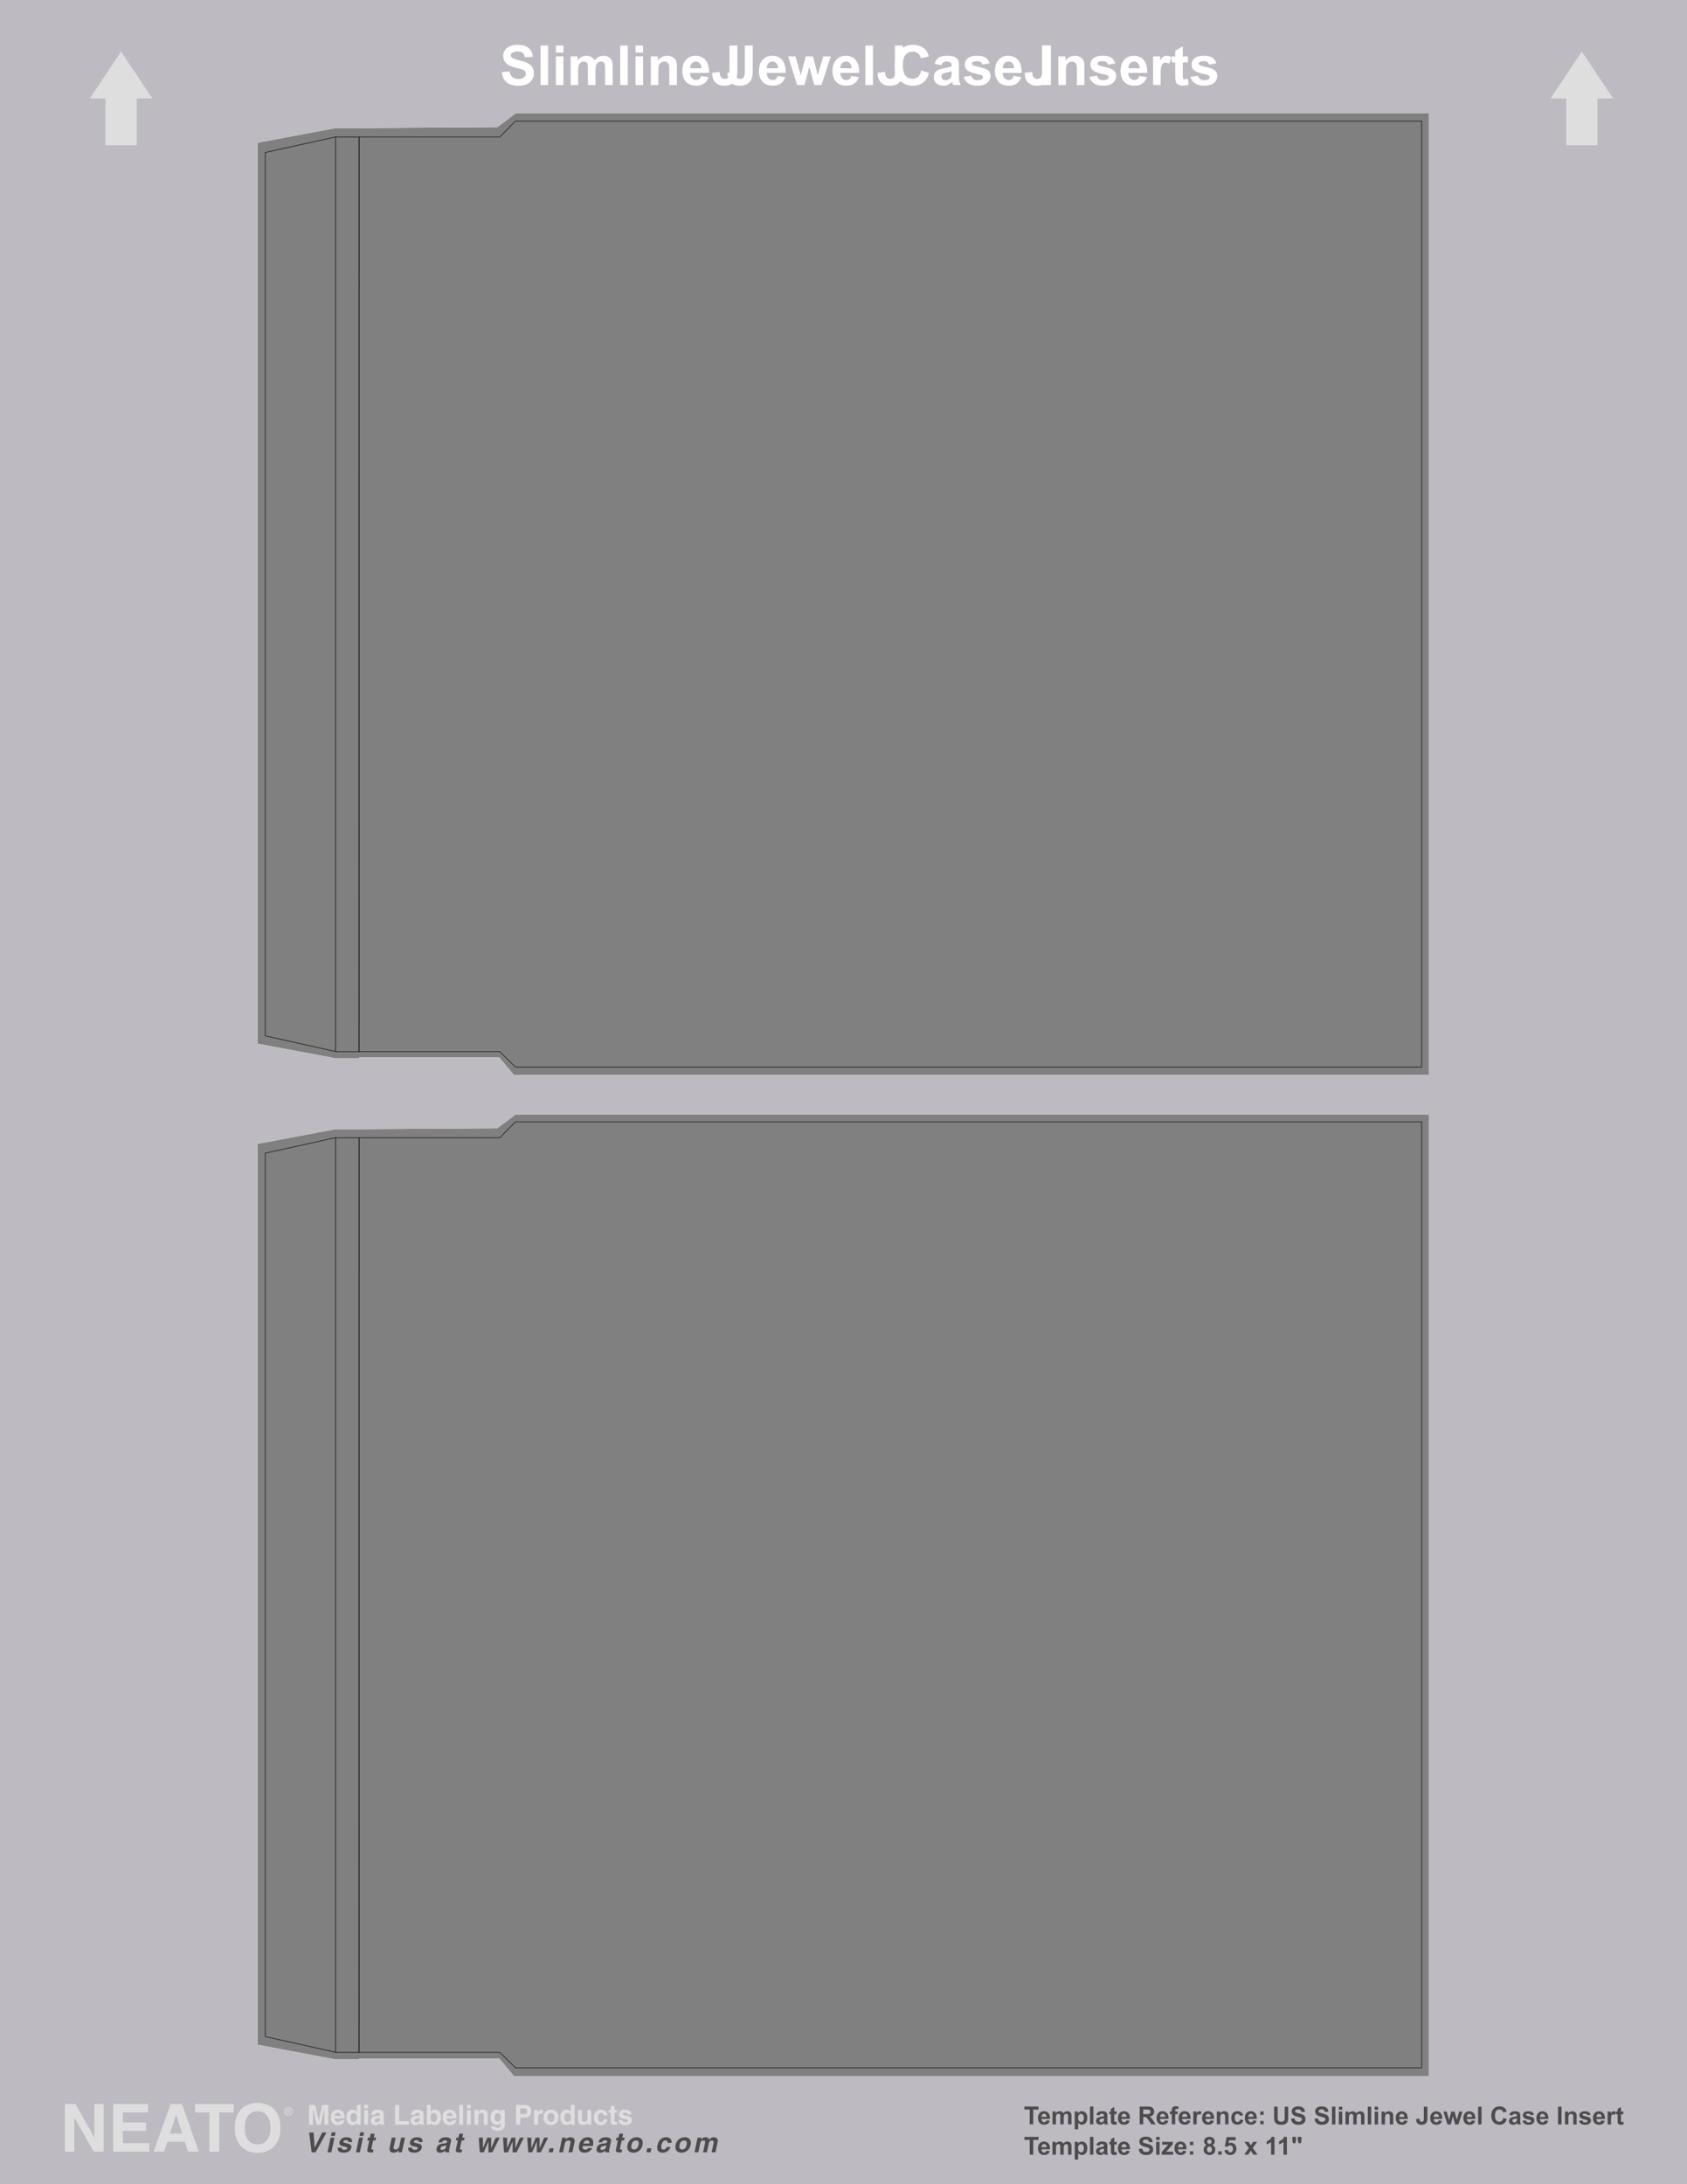 <svg xmlns="http://www.w3.org/2000/svg" xmlns:xlink="http://www.w3.org/1999/xlink" width="612" height="792"><rect width="100%" height="100%" fill="#808080" stroke="none"/><defs><path id="a" d="m.719-4.656 2.812-.282c.176.95.52 1.649 1.031 2.094.52.438 1.22.656 2.094.656.938 0 1.64-.195 2.11-.593.468-.395.703-.852.703-1.375 0-.344-.102-.63-.297-.86-.2-.238-.543-.445-1.031-.625-.344-.125-1.118-.332-2.313-.625-1.555-.382-2.64-.859-3.266-1.421-.886-.79-1.328-1.75-1.328-2.875 0-.727.207-1.41.625-2.047.414-.633 1.008-1.118 1.782-1.454.78-.332 1.722-.5 2.828-.5 1.789 0 3.14.399 4.047 1.188.914.781 1.394 1.836 1.437 3.156l-2.89.125c-.126-.738-.391-1.27-.797-1.594-.407-.32-1.016-.484-1.829-.484-.843 0-1.5.172-1.968.516-.313.23-.469.527-.469.89 0 .344.145.637.438.875.363.305 1.25.621 2.656.954 1.406.335 2.441.68 3.11 1.03.675.356 1.202.84 1.577 1.454.383.617.578 1.375.578 2.281 0 .824-.23 1.594-.687 2.313-.45.71-1.09 1.242-1.922 1.593-.836.34-1.875.516-3.125.516C4.82.25 3.43-.164 2.453-1 1.484-1.832.906-3.05.72-4.656Zm0 0"/><path id="b" d="M1.438 0v-14.313h2.75V0Zm0 0"/><path id="c" d="M1.438-11.781v-2.531h2.75v2.53zM1.438 0v-10.375h2.75V0Zm0 0"/><path id="d" d="M1.234-10.375h2.532v1.422C4.672-10.055 5.75-10.61 7-10.61c.656 0 1.227.14 1.719.421.488.274.89.684 1.203 1.235.457-.55.945-.961 1.469-1.235a3.583 3.583 0 0 1 1.703-.421c.758 0 1.398.156 1.922.468.53.313.925.766 1.187 1.36.188.449.281 1.168.281 2.156V0h-2.75v-5.922c0-1.031-.093-1.695-.28-2-.25-.383-.642-.578-1.173-.578-.386 0-.75.121-1.094.36-.335.23-.574.57-.718 1.015-.149.45-.219 1.164-.219 2.14V0H7.5v-5.688c0-1.007-.055-1.66-.156-1.953-.094-.289-.246-.504-.453-.64-.2-.145-.477-.219-.829-.219a2.03 2.03 0 0 0-1.14.344c-.336.219-.578.547-.734.984-.149.43-.22 1.137-.22 2.125V0H1.235Zm0 0"/><path id="e" d="M10.875 0h-2.75v-5.297c0-1.113-.059-1.832-.172-2.156a1.477 1.477 0 0 0-.578-.766c-.262-.187-.578-.281-.953-.281-.469 0-.899.133-1.281.39a2.026 2.026 0 0 0-.782 1.032c-.136.43-.203 1.219-.203 2.375V0H1.422v-10.375h2.547v1.531c.906-1.176 2.047-1.765 3.422-1.765.601 0 1.156.109 1.656.328.5.219.875.5 1.125.844.258.335.441.718.547 1.156.101.43.156 1.039.156 1.828zm0 0"/><path id="f" d="m7.438-3.297 2.734.453c-.344 1-.899 1.766-1.656 2.297-.762.524-1.711.781-2.844.781-1.813 0-3.152-.586-4.016-1.765C.976-2.477.641-3.671.641-5.11c0-1.72.445-3.063 1.343-4.032.895-.976 2.032-1.468 3.407-1.468 1.539 0 2.754.511 3.64 1.53.895 1.024 1.328 2.587 1.297 4.688H3.453c.02.813.238 1.45.656 1.907a2.09 2.09 0 0 0 1.579.671c.437 0 .8-.113 1.093-.343.29-.239.508-.617.657-1.14zm.156-2.781c-.024-.79-.23-1.39-.625-1.797-.387-.414-.856-.625-1.407-.625-.605 0-1.101.215-1.484.64-.398.438-.59 1.032-.578 1.782Zm0 0"/><path id="g" d="M6.625-14.313H9.5v9.063c0 1.18-.105 2.09-.313 2.734A3.903 3.903 0 0 1 7.657-.5c-.731.5-1.7.75-2.907.75C3.344.25 2.258-.145 1.5-.938.738-1.727.352-2.89.344-4.421l2.719-.312c.03.824.148 1.402.359 1.734.312.512.789.766 1.437.766.645 0 1.098-.18 1.36-.547.27-.364.406-1.125.406-2.281Zm0 0"/><path id="h" d="M3.375 0 .094-10.375H2.75l1.953 6.797 1.781-6.797h2.641l1.734 6.797 1.985-6.797h2.703L12.219 0h-2.64L7.796-6.672 6.03 0Zm0 0"/><path id="i" d="m10.61-5.266 2.812.891c-.43 1.563-1.14 2.727-2.14 3.484C10.281-.129 9.007.25 7.468.25 5.57.25 4.008-.398 2.78-1.703 1.562-3.003.953-4.781.953-7.031c0-2.383.613-4.235 1.844-5.547 1.226-1.32 2.844-1.985 4.844-1.985 1.757 0 3.187.516 4.28 1.547.645.618 1.13 1.496 1.454 2.641l-2.86.688c-.167-.739-.523-1.32-1.062-1.75-.531-.438-1.183-.657-1.953-.657-1.063 0-1.93.383-2.594 1.14-.656.763-.984 1.997-.984 3.704 0 1.813.32 3.105.969 3.875.656.762 1.504 1.14 2.546 1.14.77 0 1.43-.238 1.985-.718.55-.488.945-1.258 1.187-2.313zm0 0"/><path id="j" d="M3.484-7.203 1-7.656c.281-1 .758-1.739 1.438-2.219.687-.488 1.703-.734 3.046-.734 1.227 0 2.141.148 2.735.437.601.293 1.023.664 1.265 1.11.25.437.375 1.257.375 2.453l-.03 3.203c0 .906.038 1.578.124 2.015a6.3 6.3 0 0 0 .5 1.391H7.734a9.098 9.098 0 0 1-.265-.813 4.859 4.859 0 0 0-.094-.328A4.84 4.84 0 0 1 5.859-.109a4.308 4.308 0 0 1-1.703.343c-1.062 0-1.902-.285-2.515-.859-.618-.582-.922-1.316-.922-2.203 0-.594.133-1.117.406-1.578a2.747 2.747 0 0 1 1.172-1.047c.508-.25 1.242-.461 2.203-.64 1.281-.239 2.164-.462 2.656-.673v-.28c0-.52-.133-.891-.39-1.11-.262-.227-.75-.344-1.47-.344-.491 0-.874.094-1.155.281-.274.188-.493.528-.657 1.016zm3.672 2.219c-.355.117-.914.257-1.672.421-.761.168-1.257.329-1.484.485-.367.25-.547.574-.547.969 0 .375.14.703.422.984.29.281.66.422 1.11.422.488 0 .956-.16 1.406-.484.332-.25.55-.551.656-.907.07-.238.11-.687.11-1.344zm0 0"/><path id="k" d="m.469-2.953 2.75-.422c.125.531.363.938.719 1.219.351.273.851.406 1.5.406.707 0 1.242-.129 1.609-.39a.864.864 0 0 0 .36-.735.713.713 0 0 0-.204-.516c-.137-.125-.437-.242-.906-.359-2.219-.488-3.625-.938-4.219-1.344C1.254-5.644.844-6.422.844-7.422c0-.894.351-1.648 1.062-2.266.719-.613 1.82-.921 3.313-.921 1.414 0 2.468.234 3.156.703.695.46 1.176 1.14 1.438 2.047l-2.594.468c-.117-.394-.328-.703-.64-.921-.306-.22-.743-.329-1.313-.329-.72 0-1.235.106-1.547.313-.211.148-.313.328-.313.547 0 .199.086.367.266.5.25.187 1.101.449 2.562.781 1.457.336 2.477.742 3.063 1.219.57.492.86 1.168.86 2.031 0 .96-.4 1.781-1.188 2.469C8.176-.101 7 .234 5.438.234 4.03.234 2.91-.05 2.078-.625a3.917 3.917 0 0 1-1.61-2.328Zm0 0"/><path id="l" d="M1.375 0v-14.313h2.89V0Zm0 0"/><path id="m" d="M4.063 0h-2.75v-10.375h2.562v1.484c.426-.695.813-1.156 1.156-1.375a2.178 2.178 0 0 1 1.203-.343c.625 0 1.223.171 1.797.515l-.844 2.39c-.46-.288-.886-.437-1.28-.437-.387 0-.716.106-.985.313-.274.21-.484.594-.64 1.156-.15.555-.22 1.711-.22 3.469zm0 0"/><path id="n" d="M6.188-10.375v2.188H4.313V-4c0 .844.015 1.34.046 1.484.04.137.125.25.25.344.133.086.29.125.47.125.25 0 .616-.086 1.109-.265l.234 2.14C5.773.098 5.05.234 4.25.234c-.5 0-.95-.086-1.344-.25-.398-.164-.687-.379-.875-.64-.18-.27-.304-.63-.375-1.078-.062-.313-.093-.954-.093-1.922v-4.531H.296v-2.188h1.266v-2.063l2.75-1.593v3.656zm0 0"/></defs><path fill="#fff" d="M0 0v792h612V0Zm518.414 752.766H186.402l-5.312-6.34h-50.852v.336h-8.504v-.004l-28.332-5.32V414.77l28.332-5.333h8.332l50.336-.332 6.664-5h331.348zm0-363H186.402l-5.312-6.34h-50.852v.332h-8.504l-28.332-5.32V51.77l28.332-5.333h8.332l50.336-.335 6.664-5h331.348v348.664"/><path fill="#bebac2" d="M0 0v792h612V0Zm518.414 752.766H186.402l-5.312-6.34h-50.852v.336h-8.504v-.004l-28.332-5.32V414.77l28.332-5.333h8.332l50.336-.332 6.664-5h331.348zm0-363H186.402l-5.312-6.34h-50.852v.332h-8.504l-28.332-5.32V51.77l28.332-5.333h8.332l50.336-.335 6.664-5h331.348v348.664"/><path fill="#dedede" d="M43.926 18.688 32.59 35.69h5.668V52.7h11.34V35.691h5.668l-11.34-17.004m529.922.001 11.34 17.003h-5.676V52.7h-11.336V35.691h-5.664l11.336-17.004M34.254 762.95h3.36v17.23h-3.602l-7.032-12.29h-.046v12.29H23.57v-17.23h3.793l6.84 12h.05v-12m19.485 3.046h-9.14v3.625h8.398v3.047h-8.398v4.465h9.55v3.047H41.066v-17.23h12.672v3.046m10.152.84h.051l2.133 6.816h-4.39zm-3.167 9.793h6.359l1.106 3.55h3.91l-6.07-17.23h-4.153l-6.145 17.23h3.793l1.2-3.55m18.84 3.551h-3.598v-14.184h-5.211v-3.047H84.77v3.047h-5.207v14.184m9.218-8.617c0-4.825 2.735-6.024 4.68-6.024 1.941 0 4.68 1.2 4.68 6.023 0 4.825-2.739 6.028-4.68 6.028-1.945 0-4.68-1.203-4.68-6.028zm-3.601 0c0 8.09 6 9.074 8.28 9.074 2.278 0 8.278-.985 8.278-9.074 0-8.086-6-9.07-8.277-9.07-2.281 0-8.281.984-8.281 9.07m33.91-1.125h-1.399v-6h-.02l-1.339 6h-1.469l-1.312-6h-.02v6h-1.398v-7.18h2.187l1.301 5.66h.02l1.28-5.66h2.169v7.18m2.351-3.192c.082-.7.43-1.117 1.09-1.117.45 0 1 .262 1.082 1.117zm2.11 1.633c-.11.379-.508.578-.899.578-1.129 0-1.21-.898-1.25-1.3h3.649v-.25c0-2.43-1.45-2.93-2.5-2.93-2.328 0-2.547 2.05-2.547 2.691 0 2.191 1.148 2.91 2.648 2.91.91 0 1.97-.422 2.34-1.7h-1.441m3.562-1.058c0-.843.297-1.633 1.188-1.633.96 0 1.203.86 1.203 1.711 0 .79-.352 1.532-1.242 1.532-.899 0-1.149-.98-1.149-1.61zm3.727-4.562h-1.399v2.55h-.02c-.218-.34-.64-.831-1.538-.831-1.172 0-2.211.902-2.211 2.742 0 1.46.66 2.86 2.238 2.86.582 0 1.203-.212 1.543-.81h.02v.669h1.367v-7.18m2.691 1.859v5.32h-1.398v-5.32zm0-.629h-1.398v-1.3h1.398v1.3m4.282 4.039c0 .653-.63 1.051-1.25 1.051-.274 0-.653-.148-.653-.64 0-.579.43-.711.953-.797.578-.094.809-.184.95-.293zm1.37-2.007c0-1.313-1.37-1.543-2.12-1.543-1.09 0-2.223.23-2.38 1.863h1.348c.04-.313.16-.742.86-.742.363 0 .922.03.922.62 0 .302-.274.391-.493.423l-1.257.187c-.891.129-1.551.66-1.551 1.7 0 1.1.82 1.55 1.62 1.55.95 0 1.4-.437 1.72-.77.03.301.05.38.128.63h1.512v-.211c-.172-.059-.308-.2-.308-.829v-2.878m5.636 2.62h3.57v1.298h-5.07v-7.18h1.5v5.883m7.442-.614c0 .653-.63 1.051-1.25 1.051-.27 0-.649-.148-.649-.64 0-.579.426-.711.95-.797.578-.094.808-.184.949-.293zm1.37-2.007c0-1.313-1.37-1.543-2.12-1.543-1.09 0-2.223.23-2.38 1.863h1.348c.04-.313.16-.742.86-.742.363 0 .922.03.922.62 0 .302-.27.391-.492.423l-1.258.187c-.89.129-1.551.66-1.551 1.7 0 1.1.82 1.55 1.621 1.55.95 0 1.398-.437 1.719-.77.031.301.05.38.133.63h1.507v-.211c-.171-.059-.308-.2-.308-.829v-2.878m4.937 1.3c0 .63-.25 1.61-1.148 1.61-.89 0-1.238-.743-1.238-1.532 0-.851.238-1.71 1.199-1.71.887 0 1.187.789 1.187 1.632zm-2.328-4.562h-1.402v7.18h1.37v-.668h.02c.34.597.961.808 1.54.808 1.582 0 2.242-1.398 2.242-2.86 0-1.84-1.04-2.741-2.211-2.741-.899 0-1.32.492-1.54.832h-.019v-2.551m5.77 3.988c.078-.7.43-1.117 1.09-1.117.449 0 1 .262 1.082 1.117zm2.11 1.633c-.11.379-.509.578-.9.578-1.132 0-1.21-.898-1.25-1.3h3.65v-.25c0-2.43-1.45-2.93-2.5-2.93-2.333 0-2.552 2.05-2.552 2.691 0 2.191 1.153 2.91 2.653 2.91.91 0 1.968-.422 2.34-1.7h-1.442m3.871 1.56h-1.402v-7.18h1.402v7.18m2.778-5.321v5.32h-1.399v-5.32zm0-.629h-1.399v-1.3h1.399v1.3m6.152 5.95h-1.402v-3.231c0-.387-.016-1.05-.907-1.05-.62 0-1.101.421-1.101 1.234v3.047h-1.399v-5.32h1.34v.78h.02c.187-.32.59-.921 1.597-.921 1.043 0 1.852.613 1.852 1.78v3.68m2.488-2.628c0-1.239.582-1.621 1.102-1.621.777 0 1.199.703 1.199 1.558 0 .73-.238 1.543-1.191 1.543-.829 0-1.11-.8-1.11-1.48zm2.352-2.692v.79h-.02c-.172-.348-.57-.93-1.558-.93-1.172 0-2.211.902-2.211 2.742 0 1.86 1.007 2.75 2.289 2.75.84 0 1.191-.39 1.422-.801l.02.02v.64c0 .86-.364 1.219-1.114 1.219-.809 0-.918-.27-.977-.54h-1.523c.062 1.134 1.223 1.602 2.32 1.602 2.621 0 2.692-1.53 2.692-2.453v-5.039h-1.34m6.961 1.493v-2.114h1.187c.93 0 1.32.293 1.32.992 0 .32 0 1.121-1.117 1.121zm0 1.238h1.718c1.93 0 2.29-1.641 2.29-2.29 0-1.41-.84-2.3-2.227-2.3h-3.281v7.18h1.5v-2.59m5.047-2.731h1.343v.922h.02c.289-.543.61-1.062 1.457-1.062.09 0 .18.011.273.02v1.42c-.12-.019-.273-.019-.402-.019-1.09 0-1.29.68-1.29 1.27v2.77h-1.402v-5.32m7.391 2.659c0 .68-.2 1.621-1.277 1.621-1.082 0-1.281-.941-1.281-1.62 0-.68.199-1.622 1.28-1.622 1.079 0 1.278.942 1.278 1.621zm1.442 0c0-1.918-1.29-2.8-2.72-2.8-1.433 0-2.722.882-2.722 2.8 0 1.922 1.29 2.801 2.723 2.801 1.43 0 2.719-.879 2.719-2.8m2.108.042c0-.843.302-1.633 1.192-1.633.961 0 1.2.86 1.2 1.711 0 .79-.348 1.532-1.239 1.532-.902 0-1.152-.98-1.152-1.61zm3.731-4.562h-1.402v2.55h-.02c-.218-.34-.636-.831-1.539-.831-1.167 0-2.21.902-2.21 2.742 0 1.46.66 2.86 2.242 2.86.578 0 1.199-.212 1.539-.81h.02v.669h1.37v-7.18m6.051 7.18h-1.34v-.75h-.02c-.32.57-.878.89-1.62.89-1.051 0-1.813-.601-1.813-1.96v-3.5h1.403v3.3c0 .82.48.98.91.98.46 0 1.078-.257 1.078-1.21v-3.07h1.402v5.32m5.891-1.942c-.051.55-.48 2.082-2.434 2.082-2 0-2.457-1.531-2.457-2.648 0-1.723.75-2.953 2.547-2.953.844 0 2.223.382 2.352 2.043h-1.418c-.063-.352-.282-.903-.934-.864-.879 0-1.11.883-1.11 1.543 0 .578.02 1.73 1.083 1.73.71 0 .949-.683.949-.933h1.422m2.547-3.379h.87v1h-.87v2.89c0 .313.011.43.582.43.09 0 .187-.007.289-.019v1.059c-.219.011-.438.02-.66.02h-.18c-1.211 0-1.43-.458-1.43-1.15v-3.23h-.718v-1h.718v-1.437h1.399v1.437m4.77 1.621c-.06-.34-.18-.699-.938-.699-.762 0-.86.29-.86.52 0 .84 3.328.23 3.328 2.187 0 1.55-1.5 1.832-2.328 1.832-1.21 0-2.52-.422-2.562-1.84h1.441c0 .45.281.782 1.16.782.72 0 .891-.352.891-.551 0-.89-3.3-.223-3.3-2.211 0-.781.488-1.781 2.148-1.781 1.043 0 2.28.261 2.39 1.761h-1.37"/><path fill="#4f4b4c" d="M116.887 773.258h1.562l-3.969 7.18h-1.43l-.894-7.18h1.614l.382 5.441h.02l2.715-5.441m4.445 1.859-1.129 5.32h-1.402l1.133-5.32zm.133-.629h-1.399l.278-1.3h1.398l-.277 1.3m4.875 2.25c.012-.34-.031-.699-.793-.699s-.922.29-.969.52c-.18.84 3.277.23 2.863 2.187-.328 1.55-1.89 1.832-2.718 1.832-1.211 0-2.434-.422-2.168-1.84h1.437c-.094.45.113.782.996.782.719 0 .965-.352 1.008-.551.188-.89-3.254-.223-2.832-2.211.164-.781.867-1.781 2.527-1.781 1.04 0 2.227.261 2.016 1.761h-1.367m5.332-1.621-1.129 5.32h-1.402l1.132-5.32zm.137-.629h-1.403l.278-1.3h1.398l-.273 1.3m3.773.629h.871l-.21 1h-.872l-.613 2.89c-.067.313-.082.43.488.43.09 0 .192-.007.293-.019l-.226 1.059c-.223.011-.442.02-.665.02h-.18c-1.21 0-1.331-.458-1.183-1.15l.684-3.23h-.719l.21-1h.724l.304-1.437h1.403l-.309 1.437m10.208 5.321h-1.337l.16-.75h-.023c-.442.57-1.067.89-1.809.89-1.05 0-1.683-.601-1.394-1.96l.746-3.5h1.398l-.699 3.3c-.176.82.27.98.7.98.46 0 1.136-.257 1.34-1.21l.651-3.07h1.399l-1.133 5.32m6.109-3.7c.012-.34-.03-.699-.793-.699-.757 0-.921.29-.968.52-.18.84 3.281.23 2.863 2.187-.328 1.55-1.887 1.832-2.719 1.832-1.21 0-2.43-.422-2.168-1.84h1.442c-.098.45.113.782.992.782.719 0 .965-.352 1.008-.551.187-.89-3.254-.223-2.832-2.211.168-.781.87-1.781 2.53-1.781 1.04 0 2.224.261 2.017 1.761h-1.372m9.892 1.789c-.142.653-.856 1.051-1.477 1.051-.266 0-.618-.148-.512-.64.125-.579.582-.711 1.12-.797.599-.094.849-.184 1.013-.293zm1.796-2.007c.277-1.313-1.043-1.543-1.793-1.543-1.09 0-2.27.23-2.777 1.863h1.351c.106-.313.317-.742 1.016-.742.363 0 .914.03.789.62-.063.302-.352.391-.578.423l-1.301.187c-.918.129-1.691.66-1.91 1.7-.235 1.1.488 1.55 1.289 1.55.95 0 1.492-.437 1.883-.77a2.22 2.22 0 0 0-.004.63h1.511l.043-.211c-.156-.059-.265-.2-.132-.829l.613-2.878m4.117-1.403h.871l-.215 1h-.87l-.614 2.89c-.066.313-.078.43.488.43.09 0 .192-.007.297-.019l-.226 1.059c-.223.011-.446.02-.664.02h-.18c-1.211 0-1.332-.458-1.188-1.15l.688-3.23h-.719l.211-1h.719l.308-1.437h1.399l-.305 1.437m10.918 5.321h-1.437l-.008-3.88h-.02l-1.652 3.88h-1.442l-.37-5.32h1.491l.016 3.82h.02l1.562-3.82h1.41l-.012 3.82h.02l1.645-3.82h1.437l-2.66 5.32m8.781 0h-1.441l-.004-3.88h-.02l-1.656 3.88h-1.441l-.367-5.32h1.488l.02 3.82H184l1.563-3.82h1.41l-.012 3.82h.02l1.64-3.82h1.441l-2.66 5.32m8.782 0h-1.442l-.004-3.88h-.023l-1.653 3.88h-1.441l-.367-5.32h1.488l.02 3.82h.02l1.562-3.82h1.41l-.012 3.82h.02l1.64-3.82h1.442l-2.66 5.32m4.356 0h-1.5l.312-1.461h1.5l-.313 1.46m7.101.001h-1.398l.688-3.231c.082-.387.203-1.05-.688-1.05-.62 0-1.191.421-1.363 1.234l-.649 3.047h-1.398l1.129-5.32h1.34l-.164.78h.02c.257-.32.784-.921 1.796-.921 1.04 0 1.719.613 1.473 1.78l-.785 3.68m3.999-3.191c.227-.7.669-1.117 1.329-1.117.449 0 .945.262.84 1.117zm1.762 1.633c-.191.379-.632.578-1.023.578-1.129 0-1.016-.898-.973-1.3h3.649l.054-.25c.516-2.43-.828-2.93-1.879-2.93-2.328 0-2.984 2.05-3.12 2.691-.465 2.191.53 2.91 2.03 2.91.91 0 2.06-.422 2.704-1.7h-1.442m6.446-.351c-.137.653-.852 1.051-1.473 1.051-.27 0-.617-.148-.516-.64.125-.579.582-.711 1.121-.797.598-.094.848-.184 1.012-.293zm1.797-2.007c.277-1.313-1.043-1.543-1.793-1.543-1.09 0-2.27.23-2.774 1.863h1.348c.105-.313.32-.742 1.02-.742.359 0 .91.03.784.62-.062.302-.351.391-.578.423l-1.3.187c-.918.129-1.692.66-1.91 1.7-.235 1.1.492 1.55 1.288 1.55.954 0 1.497-.437 1.887-.77-.035.301-.031.38-.004.63h1.508l.043-.211c-.156-.059-.266-.2-.133-.829l.613-2.878m4.118-1.403h.87l-.21 1h-.871l-.613 2.89c-.067.313-.082.43.488.43.09 0 .191-.007.293-.019l-.227 1.059c-.222.011-.441.02-.664.02h-.18c-1.21 0-1.332-.458-1.183-1.15l.683-3.23h-.718l.21-1h.723l.305-1.437h1.402l-.308 1.437m5.886 2.66c-.144.68-.546 1.621-1.625 1.621-1.082 0-1.082-.941-.937-1.62.144-.68.547-1.622 1.625-1.622 1.078 0 1.078.942.937 1.621zm1.438 0c.41-1.918-.695-2.8-2.125-2.8-1.43 0-2.906.882-3.313 2.8-.41 1.922.692 2.801 2.122 2.801 1.433 0 2.91-.879 3.316-2.8m2.906 2.66h-1.5l.309-1.461h1.5l-.309 1.46m7.281-1.941c-.168.55-.921 2.082-2.87 2.082-2 0-2.137-1.531-1.9-2.648.368-1.723 1.38-2.953 3.18-2.953.84 0 2.137.382 1.915 2.043h-1.418c.011-.352-.09-.903-.75-.864-.88 0-1.297.883-1.438 1.543-.12.578-.347 1.73.715 1.73.707 0 1.094-.683 1.145-.933h1.421m5.825-.719c-.145.68-.547 1.621-1.625 1.621-1.082 0-1.082-.941-.938-1.62.145-.68.547-1.622 1.625-1.622 1.082 0 1.082.942.938 1.621zm1.437 0c.41-1.918-.695-2.8-2.125-2.8-1.43 0-2.906.882-3.312 2.8-.41 1.922.691 2.801 2.125 2.801 1.43 0 2.906-.879 3.312-2.8m9.028 2.66h-1.403l.688-3.231c.168-.789-.125-1.05-.535-1.05-.704 0-1.051.46-1.184 1.09l-.68 3.19h-1.398l.68-3.199c.097-.449.23-1.082-.61-1.082-.66 0-.969.461-1.09 1.043l-.691 3.239h-1.399l1.133-5.32h1.336l-.164.78h.02c.254-.351.765-.921 1.707-.921.77 0 1.058.28 1.297.851.238-.258.753-.851 1.601-.851 1.04 0 1.723.613 1.473 1.78l-.782 3.68"/><path fill="#dedede" d="M103.426 765.57c0-.722.547-1.27 1.246-1.27.691 0 1.238.548 1.238 1.27 0 .735-.547 1.278-1.238 1.278-.7 0-1.246-.543-1.246-1.278zm1.246 1.532c.832 0 1.543-.645 1.543-1.532 0-.879-.711-1.527-1.543-1.527-.84 0-1.555.648-1.555 1.527 0 .887.715 1.532 1.555 1.532zm-.324-1.41h.308l.465.765h.3l-.503-.777c.258-.032.457-.168.457-.485 0-.347-.203-.504-.621-.504h-.672v1.766h.266zm0-.227v-.547h.363c.187 0 .387.043.387.258 0 .273-.203.289-.43.289h-.32"/><path fill="#4f4b4c" d="M373.535 770.297v-5.356h-1.906v-1.097h5.11v1.097h-1.903v5.356h-1.3m4.304-2.715c0-.344.086-.613.262-.812a.857.857 0 0 1 .671-.301.86.86 0 0 1 .645.285c.176.191.27.465.277.828zm1.476 1.762a.746.746 0 0 1-.484.16.945.945 0 0 1-.715-.309c-.187-.207-.289-.492-.297-.863h3.094c.016-.95-.176-1.652-.574-2.11-.402-.456-.953-.69-1.645-.69-.62 0-1.129.222-1.535.66-.402.44-.605 1.046-.605 1.824 0 .648.156 1.187.46 1.613.391.527.993.793 1.805.793.512 0 .938-.117 1.282-.352.34-.238.59-.582.75-1.039l-1.235-.199c-.066.234-.168.406-.3.512m2.507-3.715h1.14v.637c.411-.489.895-.735 1.458-.735.3 0 .558.063.781.188.219.12.399.304.54.55a2.17 2.17 0 0 1 .663-.55c.239-.125.492-.188.762-.188.344 0 .633.07.871.211.238.14.414.344.535.613.082.196.125.52.125.965v2.977h-1.234v-2.664c0-.465-.043-.766-.125-.899-.117-.175-.293-.265-.531-.265a.848.848 0 0 0-.489.16.881.881 0 0 0-.332.465c-.066.203-.101.523-.101.965v2.238h-1.235v-2.555c0-.457-.02-.75-.062-.879a.579.579 0 0 0-.207-.293.641.641 0 0 0-.38-.101.912.912 0 0 0-.515.156.84.84 0 0 0-.328.445c-.066.192-.101.512-.101.961v2.266h-1.235v-4.668m9.582 1.223a.953.953 0 0 1 .754-.348c.293 0 .535.117.73.355.2.239.298.606.298 1.098 0 .523-.098.906-.286 1.137a.902.902 0 0 1-.718.347c-.301 0-.555-.125-.762-.379-.207-.253-.313-.64-.313-1.167 0-.461.102-.805.297-1.043zm-1.515 5.23h1.234v-2.34c.23.25.453.426.664.528.207.101.441.152.703.152.543 0 1.004-.215 1.387-.649.383-.43.574-1.039.574-1.82 0-.762-.191-1.355-.57-1.781-.375-.426-.836-.64-1.38-.64-.312 0-.593.073-.85.214a1.69 1.69 0 0 0-.606.566v-.683h-1.156v6.453m5.531-1.785v-6.453h1.23v6.453h-1.23m5.074-1.984c0 .296-.016.5-.047.605a.761.761 0 0 1-.293.41c-.199.149-.41.219-.633.219a.663.663 0 0 1-.488-.188.618.618 0 0 1-.195-.453c0-.176.082-.32.242-.433.105-.07.328-.145.668-.22.34-.073.59-.136.746-.187zm-1.355-1.711c.125-.086.296-.133.515-.133.324 0 .547.054.664.156.117.102.176.277.176.52v.125c-.219.093-.617.195-1.195.304-.426.082-.75.176-.977.285-.226.11-.402.27-.527.477a1.34 1.34 0 0 0-.192.707c0 .398.141.73.415.988.277.262.652.39 1.128.39.274 0 .528-.05.766-.151.238-.106.465-.262.672-.473l.043.144c.047.157.086.278.117.356h1.234a2.664 2.664 0 0 1-.218-.625c-.043-.192-.063-.496-.063-.902l.016-1.442c0-.535-.055-.902-.164-1.105-.11-.2-.297-.364-.567-.496-.27-.13-.68-.196-1.23-.196-.61 0-1.066.114-1.371.328-.309.22-.524.551-.653 1l1.11.207c.078-.222.176-.375.3-.464m5.942-.973v.98h-.844v1.895c0 .383.008.605.024.668a.273.273 0 0 0 .113.16c.055.04.129.063.21.063.114 0 .282-.043.505-.122l.086.965a2.4 2.4 0 0 1-.973.184c-.219 0-.418-.035-.598-.11-.175-.078-.308-.171-.39-.292a1.155 1.155 0 0 1-.172-.485c-.028-.144-.04-.437-.04-.875v-2.05h-.562v-.981h.563v-.922l1.234-.723v1.645h.844m1.77 1.953c-.004-.344.082-.613.257-.812a.86.86 0 0 1 .672-.301c.254 0 .469.097.645.285.176.191.27.465.277.828zm1.472 1.762a.746.746 0 0 1-.484.16.931.931 0 0 1-.711-.309c-.192-.207-.29-.492-.3-.863h3.093c.015-.95-.176-1.652-.574-2.11-.403-.456-.95-.69-1.645-.69-.617 0-1.129.222-1.531.66-.406.44-.61 1.046-.61 1.824 0 .648.153 1.187.461 1.613.391.527.993.793 1.805.793.512 0 .942-.117 1.281-.352.34-.238.59-.582.75-1.039l-1.234-.199c-.066.234-.164.406-.3.512m6.413-4.403h1.016c.527 0 .844.008.95.02a.8.8 0 0 1 .487.254c.118.133.172.312.172.527a.852.852 0 0 1-.129.485.702.702 0 0 1-.367.273c-.152.055-.543.082-1.164.082h-.965zm0 5.356v-2.688h.266c.3 0 .516.028.656.075a.981.981 0 0 1 .39.27c.122.128.352.44.688.94l.934 1.403h1.55l-.785-1.254c-.304-.5-.55-.848-.734-1.047a3.06 3.06 0 0 0-.695-.539c.566-.082.992-.281 1.273-.598.285-.316.43-.714.43-1.203 0-.379-.098-.719-.285-1.015a1.481 1.481 0 0 0-.746-.621c-.313-.114-.813-.176-1.5-.176h-2.739v6.453h1.297m6.117-2.715c-.004-.344.082-.613.262-.812a.853.853 0 0 1 .668-.301c.254 0 .469.097.645.285.175.191.27.465.28.828zm1.477 1.762a.757.757 0 0 1-.488.16.937.937 0 0 1-.711-.309c-.192-.207-.29-.492-.297-.863h3.09c.02-.95-.172-1.652-.574-2.11-.403-.456-.95-.69-1.641-.69-.621 0-1.133.222-1.535.66-.406.44-.61 1.046-.61 1.824 0 .648.157 1.187.465 1.613.39.527.989.793 1.801.793.516 0 .941-.117 1.281-.352.344-.238.594-.582.75-1.039l-1.23-.199c-.07.234-.168.406-.301.512m2.07-3.715h.688v-.352c0-.39.043-.683.125-.87.082-.196.238-.352.465-.473.222-.121.507-.18.855-.18.356 0 .7.05 1.04.152l-.165.856c-.2-.047-.39-.07-.578-.07-.18 0-.312.039-.39.124-.079.082-.118.243-.118.48v.333h.922v.965h-.922v3.703h-1.234v-3.703h-.688v-.965m4.458 1.953c-.005-.344.081-.613.257-.812.18-.2.403-.301.672-.301.254 0 .469.097.645.285.175.191.27.465.277.828zm1.476 1.762a.764.764 0 0 1-.488.16.931.931 0 0 1-.711-.309c-.192-.207-.293-.492-.301-.863h3.094c.015-.95-.172-1.652-.575-2.11-.402-.456-.949-.69-1.644-.69a2.01 2.01 0 0 0-1.535.66c-.403.44-.606 1.046-.606 1.824 0 .648.153 1.187.461 1.613.39.527.992.793 1.805.793.512 0 .941-.117 1.281-.352.344-.238.594-.582.75-1.039l-1.234-.199c-.067.234-.168.406-.297.512m3.785.953h-1.23v-4.668h1.136v.66c.2-.312.375-.516.532-.613.156-.094.336-.145.53-.145.282 0 .556.078.813.239l-.382 1.074c-.208-.133-.399-.2-.575-.2a.69.69 0 0 0-.437.141c-.121.098-.215.266-.281.516-.07.246-.106.77-.106 1.558v1.438m3.246-2.715c-.004-.344.082-.613.262-.812a.846.846 0 0 1 .668-.301.85.85 0 0 1 .644.285c.176.191.27.465.278.828zm1.473 1.762a.746.746 0 0 1-.485.16.931.931 0 0 1-.71-.309c-.192-.207-.293-.492-.301-.863h3.094c.015-.95-.172-1.652-.575-2.11-.402-.456-.949-.69-1.644-.69a2.01 2.01 0 0 0-1.535.66c-.403.44-.606 1.046-.606 1.824 0 .648.152 1.187.461 1.613.39.527.992.793 1.805.793.511 0 .941-.117 1.281-.352.34-.238.59-.582.75-1.039l-1.234-.199c-.067.234-.168.406-.301.512m6.836.953h-1.235v-2.379c0-.504-.023-.832-.078-.977a.667.667 0 0 0-.254-.347.718.718 0 0 0-.421-.125.97.97 0 0 0-.57.18.9.9 0 0 0-.348.464c-.059.192-.094.551-.094 1.07v2.114h-1.235v-4.668h1.145v.683c.402-.519.914-.78 1.527-.78.274 0 .524.05.746.148.227.101.395.226.508.375.117.152.196.328.242.52.047.19.067.468.067.827v2.895m5.328-3.293-1.219.215c-.043-.235-.133-.414-.277-.535-.145-.121-.332-.18-.563-.18-.304 0-.55.105-.73.32-.184.211-.274.57-.274 1.074 0 .559.09.95.278 1.18.183.23.43.344.742.344.234 0 .426-.067.57-.203.149-.133.254-.371.317-.7l1.218.2c-.125.562-.367.988-.722 1.273-.36.29-.836.43-1.434.43-.68 0-1.223-.211-1.629-.645-.402-.433-.605-1.03-.605-1.793 0-.773.203-1.375.61-1.804.401-.43.952-.649 1.644-.649.566 0 1.02.125 1.351.367.336.243.574.61.723 1.106m1.871.578c-.004-.344.082-.613.262-.812a.851.851 0 0 1 .668-.301.85.85 0 0 1 .644.285c.176.191.27.465.278.828zm1.477 1.762a.764.764 0 0 1-.489.16.931.931 0 0 1-.71-.309c-.192-.207-.294-.492-.301-.863h3.093c.02-.95-.175-1.652-.574-2.11-.402-.456-.95-.69-1.644-.69a2.01 2.01 0 0 0-1.536.66c-.402.44-.605 1.046-.605 1.824 0 .648.152 1.187.46 1.613.392.527.993.793 1.806.793.511 0 .941-.117 1.28-.352.345-.238.595-.582.75-1.039l-1.234-.199c-.066.234-.168.406-.296.512m2.832-2.484v-1.231h1.238v1.23zm0 3.437v-1.23h1.238v1.23h-1.238m-83.634 11v-5.356h-1.905v-1.097h5.109v1.097h-1.906v5.356h-1.297m4.289-2.715c0-.344.086-.613.262-.812a.857.857 0 0 1 .671-.301.86.86 0 0 1 .645.285c.176.191.27.465.277.828zm1.476 1.762a.746.746 0 0 1-.484.16.945.945 0 0 1-.715-.309c-.187-.207-.289-.492-.297-.863h3.094c.016-.95-.176-1.652-.574-2.11-.402-.456-.953-.69-1.645-.69-.62 0-1.129.222-1.535.66-.402.44-.605 1.046-.605 1.824 0 .648.156 1.187.46 1.613.391.527.993.793 1.805.793.512 0 .938-.117 1.282-.352.34-.238.59-.582.75-1.039l-1.235-.199c-.066.234-.168.406-.3.512m2.507-3.715h1.14v.637c.411-.489.895-.735 1.458-.735.3 0 .558.063.781.188.219.12.399.304.54.55a2.17 2.17 0 0 1 .663-.55c.239-.125.492-.188.762-.188.344 0 .633.07.871.211.238.14.414.344.535.613.082.196.125.52.125.965v2.977h-1.234v-2.664c0-.465-.043-.766-.125-.899-.117-.175-.293-.265-.531-.265a.848.848 0 0 0-.489.16.881.881 0 0 0-.332.465c-.066.203-.101.523-.101.965v2.238h-1.235v-2.555c0-.457-.02-.75-.062-.879a.579.579 0 0 0-.207-.293.641.641 0 0 0-.38-.101.912.912 0 0 0-.515.156.84.84 0 0 0-.328.445c-.066.192-.101.512-.101.961v2.266h-1.235v-4.668m9.582 1.223a.953.953 0 0 1 .754-.348c.293 0 .535.117.73.355.2.239.298.606.298 1.098 0 .523-.098.906-.286 1.137a.902.902 0 0 1-.718.347c-.301 0-.555-.125-.762-.379-.207-.253-.313-.64-.313-1.167 0-.461.102-.805.297-1.043zm-1.515 5.23h1.234v-2.34c.23.25.453.426.664.528.207.101.441.152.703.152.543 0 1.004-.215 1.387-.649.383-.43.574-1.039.574-1.82 0-.762-.191-1.355-.57-1.781-.375-.426-.836-.64-1.38-.64-.312 0-.593.073-.85.214a1.69 1.69 0 0 0-.606.566v-.683h-1.156v6.453m5.531-1.785v-6.453h1.23v6.453h-1.23m5.074-1.984c0 .296-.016.5-.047.605a.761.761 0 0 1-.293.41c-.199.149-.41.219-.633.219a.663.663 0 0 1-.488-.188.618.618 0 0 1-.195-.453c0-.176.082-.32.242-.433.105-.07.328-.145.668-.22.34-.073.59-.136.746-.187zm-1.355-1.711c.125-.086.296-.133.515-.133.324 0 .547.054.664.156.117.102.176.277.176.52v.125c-.219.093-.617.195-1.195.304-.426.082-.75.176-.977.285-.226.11-.402.27-.527.477a1.34 1.34 0 0 0-.192.707c0 .398.141.73.415.988.277.262.652.39 1.128.39.274 0 .528-.05.766-.151.238-.106.465-.262.672-.473l.043.144c.047.157.086.278.117.356h1.234a2.664 2.664 0 0 1-.218-.625c-.043-.192-.063-.496-.063-.902l.016-1.442c0-.535-.055-.902-.164-1.105-.11-.2-.297-.364-.567-.496-.27-.13-.68-.196-1.23-.196-.61 0-1.066.114-1.371.328-.309.22-.524.551-.653 1l1.11.207c.078-.222.176-.375.3-.464m5.942-.973v.98h-.844v1.895c0 .383.008.605.024.668a.273.273 0 0 0 .113.16c.055.04.129.063.21.063.114 0 .282-.043.505-.122l.086.965a2.4 2.4 0 0 1-.973.184c-.219 0-.418-.035-.598-.11-.175-.078-.308-.171-.39-.292a1.155 1.155 0 0 1-.172-.485c-.028-.144-.04-.437-.04-.875v-2.05h-.562v-.981h.563v-.922l1.234-.723v1.645h.844m1.77 1.953c-.004-.344.082-.613.257-.812a.86.86 0 0 1 .672-.301c.254 0 .469.097.645.285.176.191.27.465.277.828zm1.472 1.762a.746.746 0 0 1-.484.16.931.931 0 0 1-.711-.309c-.192-.207-.29-.492-.3-.863h3.093c.015-.95-.176-1.652-.574-2.11-.403-.456-.95-.69-1.645-.69-.617 0-1.129.222-1.531.66-.406.44-.61 1.046-.61 1.824 0 .648.153 1.187.461 1.613.391.527.993.793 1.805.793.512 0 .942-.117 1.281-.352.34-.238.59-.582.75-1.039l-1.234-.199c-.066.234-.164.406-.3.512m4.773-1.137 1.265-.125c.078.426.235.734.465.934.235.199.55.3.942.3.421 0 .738-.09.949-.265.21-.18.316-.387.316-.621a.592.592 0 0 0-.133-.39c-.09-.106-.246-.2-.468-.278a18.482 18.482 0 0 0-1.04-.282c-.699-.171-1.183-.382-1.468-.636a1.668 1.668 0 0 1-.59-1.293c0-.328.09-.637.277-.922.184-.285.453-.504.801-.652.352-.149.774-.223 1.266-.223.808 0 1.414.176 1.824.535.406.36.625.836.64 1.43l-1.296.05c-.051-.335-.172-.574-.356-.718-.18-.149-.453-.219-.82-.219-.375 0-.668.074-.883.234a.462.462 0 0 0-.203.399.5.5 0 0 0 .191.394c.164.137.563.282 1.192.43.629.149 1.097.305 1.398.461.305.16.54.379.711.656.172.278.258.621.258 1.028a1.908 1.908 0 0 1-1.18 1.757c-.375.153-.84.23-1.398.23-.817 0-1.442-.187-1.875-.566-.438-.375-.7-.925-.785-1.648m6.332-3.223v-1.14h1.234v1.14zm0 5.313v-4.668h1.234v4.668h-1.234m2 0v-.953l1.754-2.016c.289-.328.5-.562.636-.7-.144.009-.336.017-.57.02l-1.66.008v-1.027h3.875v.875l-1.781 2.066-.63.684c.344-.023.555-.035.637-.035h1.91v1.078h-4.171m5.93-2.715c-.005-.344.081-.613.261-.812a.853.853 0 0 1 .668-.301c.254 0 .469.097.645.285.175.191.27.465.28.828zm1.476 1.762a.757.757 0 0 1-.488.16.937.937 0 0 1-.711-.309c-.192-.207-.29-.492-.297-.863h3.09c.02-.95-.172-1.652-.575-2.11-.402-.456-.949-.69-1.64-.69-.621 0-1.133.222-1.535.66-.407.44-.61 1.046-.61 1.824 0 .648.157 1.187.465 1.613.387.527.988.793 1.8.793.517 0 .942-.117 1.282-.352.344-.238.594-.582.75-1.039l-1.23-.199c-.07.234-.168.406-.301.512m2.836-2.484v-1.231h1.234v1.23zm0 3.437v-1.23h1.234v1.23h-1.234m6.519-5.27c.141-.14.329-.21.567-.21a.74.74 0 0 1 .547.21c.136.137.207.325.207.559 0 .246-.07.441-.211.582-.14.14-.324.21-.559.21a.748.748 0 0 1-.555-.21c-.136-.137-.207-.328-.207-.578 0-.235.07-.422.211-.563zm-1.28 2.485a1.84 1.84 0 0 0-.259.957c0 .633.23 1.133.688 1.496.387.305.875.457 1.457.457.629 0 1.129-.184 1.508-.555.379-.37.566-.855.566-1.449 0-.36-.094-.68-.277-.953a1.755 1.755 0 0 0-.813-.63 1.41 1.41 0 0 0 .887-1.335c0-.484-.168-.883-.508-1.2-.336-.312-.812-.468-1.422-.468-.617 0-1.093.156-1.426.469-.335.316-.503.715-.503 1.199 0 .281.074.543.218.777.149.239.38.426.703.559-.37.16-.644.383-.82.676zm1.179.164c.148-.207.37-.317.672-.317.258 0 .468.094.636.278.172.183.254.43.254.73 0 .348-.082.613-.246.797a.815.815 0 0 1-.629.277.832.832 0 0 1-.644-.289c-.176-.191-.262-.457-.262-.797 0-.246.074-.472.219-.68m3.848 2.622v-1.23h1.234v1.23h-1.235m2.27-1.637 1.234-.129c.036.282.137.5.313.664a.824.824 0 0 0 .594.246.817.817 0 0 0 .652-.32c.18-.215.27-.531.27-.96 0-.403-.09-.704-.274-.903a.883.883 0 0 0-.7-.301c-.362 0-.683.152-.968.465l-.996-.14.64-3.36h3.282v1.16h-2.348l-.207 1.09c.278-.133.563-.203.852-.203.55 0 1.02.203 1.406.605.383.399.578.922.578 1.563 0 .531-.152 1.011-.46 1.43-.423.574-1 .855-1.747.855-.594 0-1.074-.156-1.45-.477-.374-.316-.6-.746-.671-1.285m7.145 1.637 1.68-2.402-1.602-2.266h1.504l.82 1.281.86-1.281h1.44l-1.566 2.21 1.723 2.458h-1.5l-.957-1.445-.957 1.445h-1.445m10.992 0h-1.235v-4.656c-.453.425-.98.738-1.593.941v-1.125c.32-.105.671-.305 1.046-.602.38-.289.637-.632.778-1.023h1.004v6.465m4.508 0h-1.235v-4.656c-.453.425-.98.738-1.594.941v-1.125c.32-.105.672-.305 1.051-.602.375-.289.637-.632.778-1.023h1v6.465m2.207-4.152-.235-1.204v-1.097h1.348v1.097l-.203 1.204zm1.984 0-.234-1.204v-1.097h1.343v1.097l-.199 1.204h-.91"/><g fill="#fff"><use xlink:href="#a" width="100%" height="100%" x="181.312" y="30.83"/><use xlink:href="#b" width="100%" height="100%" x="194.652" y="30.83"/><use xlink:href="#c" width="100%" height="100%" x="200.212" y="30.83"/><use xlink:href="#d" width="100%" height="100%" x="205.772" y="30.83"/><use xlink:href="#b" width="100%" height="100%" x="223.552" y="30.83"/><use xlink:href="#c" width="100%" height="100%" x="229.112" y="30.83"/><use xlink:href="#e" width="100%" height="100%" x="234.672" y="30.83"/><use xlink:href="#f" width="100%" height="100%" x="246.892" y="30.83"/><use xlink:href="#g" width="100%" height="100%" x="258.012" y="30.83"/><use xlink:href="#g" width="100%" height="100%" x="263.572" y="30.83"/><use xlink:href="#f" width="100%" height="100%" x="274.692" y="30.83"/><use xlink:href="#h" width="100%" height="100%" x="285.812" y="30.83"/><use xlink:href="#f" width="100%" height="100%" x="301.372" y="30.83"/><use xlink:href="#b" width="100%" height="100%" x="312.492" y="30.83"/><use xlink:href="#g" width="100%" height="100%" x="318.052" y="30.83"/><use xlink:href="#i" width="100%" height="100%" x="323.612" y="30.83"/><use xlink:href="#j" width="100%" height="100%" x="338.052" y="30.83"/><use xlink:href="#k" width="100%" height="100%" x="349.172" y="30.83"/><use xlink:href="#f" width="100%" height="100%" x="360.292" y="30.83"/><use xlink:href="#g" width="100%" height="100%" x="371.412" y="30.83"/><use xlink:href="#l" width="100%" height="100%" x="376.972" y="30.83"/><use xlink:href="#e" width="100%" height="100%" x="382.532" y="30.83"/><use xlink:href="#k" width="100%" height="100%" x="394.752" y="30.83"/><use xlink:href="#f" width="100%" height="100%" x="405.872" y="30.83"/><use xlink:href="#m" width="100%" height="100%" x="416.992" y="30.83"/><use xlink:href="#n" width="100%" height="100%" x="424.772" y="30.83"/><use xlink:href="#k" width="100%" height="100%" x="431.432" y="30.83"/></g><path fill="#4f4b4c" d="M462.207 763.883h1.297v3.508c0 .558.016.918.047 1.082.055.265.187.48.398.64.207.16.496.239.856.239.37 0 .648-.075.836-.227a.907.907 0 0 0 .336-.559c.039-.222.058-.59.058-1.101v-3.582h1.297v3.398c0 .778-.035 1.324-.105 1.645-.07.32-.2.594-.387.812a1.94 1.94 0 0 1-.758.528c-.316.132-.727.195-1.238.195-.614 0-1.078-.07-1.395-.215a1.983 1.983 0 0 1-.75-.555 1.777 1.777 0 0 1-.363-.714c-.086-.372-.129-.918-.129-1.641v-3.453m6.156 4.359 1.266-.125c.074.426.23.738.46.938.235.199.552.297.946.297.418 0 .735-.086.945-.266.215-.176.32-.383.32-.621a.559.559 0 0 0-.136-.387c-.086-.11-.242-.2-.465-.281-.152-.05-.5-.145-1.043-.277-.695-.172-1.187-.383-1.465-.637-.394-.352-.593-.785-.593-1.297 0-.328.09-.633.277-.918.187-.285.453-.504.805-.652.347-.153.77-.227 1.265-.227.805 0 1.414.18 1.82.54.41.355.626.831.645 1.429l-1.297.047c-.054-.332-.176-.57-.355-.719-.184-.145-.457-.219-.82-.219-.38 0-.672.078-.887.235a.474.474 0 0 0-.203.402c0 .152.062.281.191.39.164.141.563.282 1.191.434.633.145 1.098.3 1.403.461.3.16.539.379.707.656.172.274.258.618.258 1.024 0 .37-.106.715-.309 1.039a1.814 1.814 0 0 1-.867.719c-.375.156-.844.234-1.402.234-.817 0-1.442-.188-1.875-.566-.438-.375-.7-.926-.782-1.653m8.504 0 1.266-.125c.074.426.23.738.46.938.235.199.552.297.946.297.418 0 .734-.086.945-.266.211-.176.32-.383.32-.621a.595.595 0 0 0-.132-.387c-.094-.11-.25-.2-.469-.281-.152-.05-.5-.145-1.043-.277-.695-.172-1.187-.383-1.469-.637a1.67 1.67 0 0 1-.59-1.297c0-.328.09-.633.278-.918a1.73 1.73 0 0 1 .8-.652c.352-.153.774-.227 1.266-.227.809 0 1.418.18 1.825.54.406.355.625.831.644 1.429l-1.297.047c-.058-.332-.176-.57-.355-.719-.184-.145-.457-.219-.825-.219-.375 0-.667.078-.882.235a.474.474 0 0 0-.203.402c0 .152.062.281.191.39.164.141.559.282 1.191.434.63.145 1.098.3 1.403.461.3.16.535.379.707.656.172.274.258.618.258 1.024 0 .37-.106.715-.309 1.039a1.824 1.824 0 0 1-.871.719c-.375.156-.84.234-1.399.234-.812 0-1.437-.188-1.875-.566-.437-.375-.699-.926-.78-1.653m6.327 2.094v-6.453h1.235v6.453h-1.235m2.5-5.313v-1.14h1.235v1.14zm0 5.313v-4.672h1.235v4.672h-1.235m2.41-4.672h1.141v.637c.406-.485.895-.73 1.453-.73.301 0 .563.062.781.183.22.121.403.308.54.555a2.18 2.18 0 0 1 .668-.555c.234-.121.488-.184.761-.184.34 0 .633.07.871.211.235.137.414.34.532.61.085.199.128.523.128.964v2.98h-1.234v-2.667c0-.461-.043-.762-.129-.895-.113-.175-.293-.265-.527-.265a.86.86 0 0 0-.82.625c-.07.203-.102.523-.102.96v2.243h-1.234v-2.555c0-.457-.024-.75-.067-.883a.573.573 0 0 0-.207-.293.641.641 0 0 0-.379-.097c-.191 0-.36.05-.511.156a.831.831 0 0 0-.332.441c-.067.196-.098.516-.098.965v2.266h-1.235v-4.672m8.095 4.672v-6.453h1.234v6.453h-1.235m2.501-5.313v-1.14h1.234v1.14zm0 5.313v-4.672h1.234v4.672h-1.235m6.735 0h-1.235v-2.379c0-.504-.023-.832-.078-.98a.673.673 0 0 0-.254-.344.71.71 0 0 0-.422-.125.976.976 0 0 0-.57.176.89.89 0 0 0-.348.468c-.062.192-.093.551-.093 1.07v2.114h-1.235v-4.672h1.14v.688c.407-.52.919-.782 1.536-.782.27 0 .52.051.742.149.223.097.395.222.512.375.113.152.191.324.238.515.047.196.067.473.067.832v2.895m2.195-2.719c-.004-.34.082-.61.258-.808a.86.86 0 0 1 .672-.301c.254 0 .464.094.644.285.176.187.27.465.277.824zm1.473 1.766a.743.743 0 0 1-.485.156.932.932 0 0 1-.715-.309c-.187-.203-.289-.492-.297-.863h3.094c.016-.945-.176-1.648-.578-2.105-.398-.461-.95-.692-1.64-.692-.622 0-1.13.22-1.536.66-.402.438-.605 1.047-.605 1.82 0 .653.152 1.188.46 1.614.391.531.993.797 1.805.797.512 0 .942-.117 1.282-.356.34-.234.59-.582.75-1.035l-1.235-.203c-.066.238-.168.406-.3.516m7.429-5.5h1.297v4.094c0 .539-.047.949-.14 1.238a1.763 1.763 0 0 1-.68.906c-.332.227-.766.34-1.309.34-.633 0-1.12-.18-1.46-.54-.344-.359-.516-.89-.52-1.585l1.234-.125c.016.375.07.637.16.793.14.23.352.348.633.348.29 0 .488-.082.61-.25.117-.165.175-.512.175-1.036v-4.183m3.606 3.734c0-.34.086-.61.261-.808a.855.855 0 0 1 .672-.301c.25 0 .465.094.645.285.176.187.265.465.277.824zm1.476 1.766a.75.75 0 0 1-.484.156.932.932 0 0 1-.715-.309c-.191-.203-.289-.492-.297-.863h3.094c.016-.945-.176-1.648-.574-2.105-.403-.461-.953-.692-1.645-.692-.62 0-1.133.22-1.535.66-.406.438-.605 1.047-.605 1.82 0 .653.152 1.188.46 1.614.391.531.993.797 1.805.797.512 0 .938-.117 1.281-.356.34-.234.59-.582.75-1.035l-1.234-.203c-.07.238-.168.406-.3.516m3.48.953-1.473-4.672h1.2l.87 3.063.805-3.063h1.188l.773 3.063.895-3.063h1.222l-1.504 4.672h-1.183l-.805-3.004-.789 3.004h-1.2m7.052-2.719c-.004-.34.082-.61.257-.808.18-.2.403-.301.672-.301a.84.84 0 0 1 .645.285c.176.187.27.465.277.824zm1.476 1.766a.762.762 0 0 1-.488.156.918.918 0 0 1-.711-.309c-.192-.203-.29-.492-.3-.863h3.093c.02-.945-.172-1.648-.574-2.105-.403-.461-.95-.692-1.645-.692-.617 0-1.129.22-1.531.66-.406.438-.61 1.047-.61 1.82 0 .653.157 1.188.461 1.614.395.531.993.797 1.805.797.516 0 .941-.117 1.281-.356.344-.234.594-.582.75-1.035l-1.23-.203c-.07.238-.168.406-.3.516m2.601.953v-6.453h1.234v6.453h-1.234m9.14-2.376 1.266.392c-.195.707-.516 1.234-.969 1.578-.45.343-1.023.515-1.715.515-.855 0-1.562-.289-2.113-.875-.555-.586-.828-1.382-.828-2.394 0-1.07.277-1.903.832-2.496.555-.594 1.285-.89 2.191-.89.79 0 1.434.233 1.926.694.293.274.512.668.66 1.18l-1.281.313a1.365 1.365 0 0 0-.48-.79 1.39 1.39 0 0 0-.887-.289c-.48 0-.871.172-1.168.516-.3.344-.45.899-.45 1.664 0 .817.145 1.395.442 1.742.293.344.676.516 1.145.516.343 0 .64-.11.89-.332.25-.219.43-.566.54-1.043m4.936.387c0 .3-.015.5-.046.609a.837.837 0 0 1-.293.41 1.056 1.056 0 0 1-.637.219.675.675 0 0 1-.488-.188.614.614 0 0 1-.192-.453c0-.175.079-.32.243-.437.101-.07.324-.14.664-.215.343-.074.59-.137.75-.191zm-1.359-1.707c.125-.09.297-.133.52-.133.324 0 .547.05.664.156.117.102.176.274.176.516v.125c-.223.093-.621.195-1.196.304-.43.082-.753.18-.98.29a1.21 1.21 0 0 0-.527.472 1.357 1.357 0 0 0-.188.707c0 .402.137.73.41.992.278.262.653.39 1.13.39.273 0 .527-.05.765-.155.238-.102.465-.258.672-.47.011.024.023.071.047.145.043.157.082.278.117.356h1.234a2.574 2.574 0 0 1-.222-.625c-.04-.195-.06-.496-.06-.906l.017-1.438c0-.535-.055-.902-.165-1.105-.113-.2-.3-.364-.57-.496-.27-.13-.68-.196-1.23-.196-.606 0-1.063.11-1.371.328-.305.215-.524.551-.649 1l1.11.204c.074-.22.175-.375.296-.461m3.364 2.399 1.234-.188a.91.91 0 0 0 .32.539c.16.12.387.18.676.18.317 0 .555-.06.719-.176a.404.404 0 0 0 .16-.333.328.328 0 0 0-.086-.234c-.062-.058-.199-.113-.414-.164-1-.223-1.633-.426-1.898-.605a1.205 1.205 0 0 1-.555-1.051c0-.406.16-.746.48-1.024.32-.273.817-.414 1.485-.414.64 0 1.113.102 1.426.309.308.207.523.508.64.91l-1.172.219a.73.73 0 0 0-.285-.418c-.137-.094-.336-.145-.594-.145-.324 0-.558.047-.699.14a.29.29 0 0 0-.14.25c0 .09.043.165.125.227.109.082.496.2 1.156.352.656.148 1.117.332 1.379.55.258.223.386.528.386.927 0 .43-.18.796-.535 1.105-.355.313-.882.465-1.578.465-.637 0-1.137-.125-1.504-.383a1.77 1.77 0 0 1-.726-1.039m8.129-.172 1.238.203c-.16.453-.41.801-.75 1.035-.344.239-.77.356-1.285.356-.813 0-1.414-.266-1.801-.797-.309-.426-.465-.96-.465-1.613 0-.774.203-1.383.61-1.82.406-.442.914-.66 1.53-.66.696 0 1.247.23 1.645.69.403.458.594 1.16.574 2.106h-3.093c.011.371.11.66.3.863a.924.924 0 0 0 .711.31c.196 0 .36-.052.489-.157.133-.11.23-.278.297-.516zm.078-1.25c-.004-.36-.102-.637-.278-.824a.84.84 0 0 0-.644-.285.854.854 0 0 0-.668.3c-.176.2-.266.47-.262.81h1.852m4.695 2.718v-6.453h1.297v6.453h-1.297m6.766 0h-1.235v-2.379c0-.504-.023-.832-.078-.98a.673.673 0 0 0-.254-.344.722.722 0 0 0-.426-.125.964.964 0 0 0-.566.176.87.87 0 0 0-.348.468c-.062.192-.093.551-.093 1.07v2.114h-1.235v-4.672h1.141v.688c.406-.52.918-.782 1.531-.782.274 0 .52.051.746.149.223.097.395.222.508.375.117.152.195.324.242.515.043.196.067.473.067.832v2.895m.84-1.296 1.234-.188a.928.928 0 0 0 .32.539c.16.12.387.18.676.18.32 0 .559-.06.719-.176a.393.393 0 0 0 .16-.333.328.328 0 0 0-.086-.234c-.063-.058-.2-.113-.414-.164-.996-.223-1.629-.426-1.899-.605a1.214 1.214 0 0 1-.554-1.051c0-.406.164-.746.48-1.024.32-.273.817-.414 1.489-.414.636 0 1.113.102 1.421.309.313.207.528.508.645.91l-1.176.219a.725.725 0 0 0-.281-.418c-.14-.094-.336-.145-.598-.145-.324 0-.558.047-.695.14a.286.286 0 0 0-.145.25c0 .09.043.165.125.227.114.082.497.2 1.157.352.66.148 1.12.332 1.379.55.257.223.386.528.386.927 0 .43-.175.796-.531 1.105-.355.313-.883.465-1.582.465-.633 0-1.137-.125-1.504-.383a1.786 1.786 0 0 1-.726-1.039m8.132-.172 1.235.203c-.16.453-.41.801-.75 1.035-.34.239-.77.356-1.282.356-.812 0-1.414-.266-1.804-.797-.309-.426-.461-.96-.461-1.613 0-.774.203-1.383.605-1.82.407-.442.914-.66 1.535-.66.692 0 1.243.23 1.641.69.402.458.598 1.16.578 2.106h-3.094c.008.371.11.66.297.863.192.208.43.31.715.31a.747.747 0 0 0 .485-.157c.132-.11.234-.278.3-.516zm.078-1.25c-.008-.36-.101-.637-.277-.824a.846.846 0 0 0-.644-.285.862.862 0 0 0-.672.3c-.176.2-.262.47-.258.81h1.851m3.411 2.718h-1.235v-4.672h1.14v.664c.196-.312.376-.52.532-.613a.977.977 0 0 1 .531-.145c.282 0 .551.078.813.235l-.38 1.078c-.206-.137-.401-.203-.577-.203a.664.664 0 0 0-.438.144c-.12.094-.215.266-.285.516-.066.246-.101.765-.101 1.558v1.438m4.472-4.672v.984h-.843v1.895c0 .383.008.605.023.668a.254.254 0 0 0 .113.156.346.346 0 0 0 .211.063c.117 0 .285-.04.504-.118l.086.965c-.285.121-.61.184-.973.184-.218 0-.418-.035-.597-.113a.883.883 0 0 1-.39-.29 1.175 1.175 0 0 1-.173-.484c-.027-.144-.039-.437-.039-.875v-2.05h-.562v-.985h.562v-.922l1.234-.719v1.641h.844"/><path fill="none" stroke="#231f20" stroke-width=".25" d="M515.742 386.93h-328.71l-5.712-5.606h-51.09l.067-331.656h51.023l5.633-5.73h328.79zm0 0"/><path fill="none" stroke="#231f20" stroke-width=".25" d="M130.266 381.332h-8.504V49.68h8.504zm-8.52-.047-25.512-5.687V55.285l25.512-5.652zm393.996 368.52h-328.71l-5.712-5.606h-51.09l.067-331.652h51.023l5.633-5.734h328.79zm0 0"/><path fill="none" stroke="#231f20" stroke-width=".25" d="M130.266 744.21h-8.504V412.56h8.504zm-8.52-.046-25.512-5.691V418.16l25.512-5.648zm0 0"/></svg>
